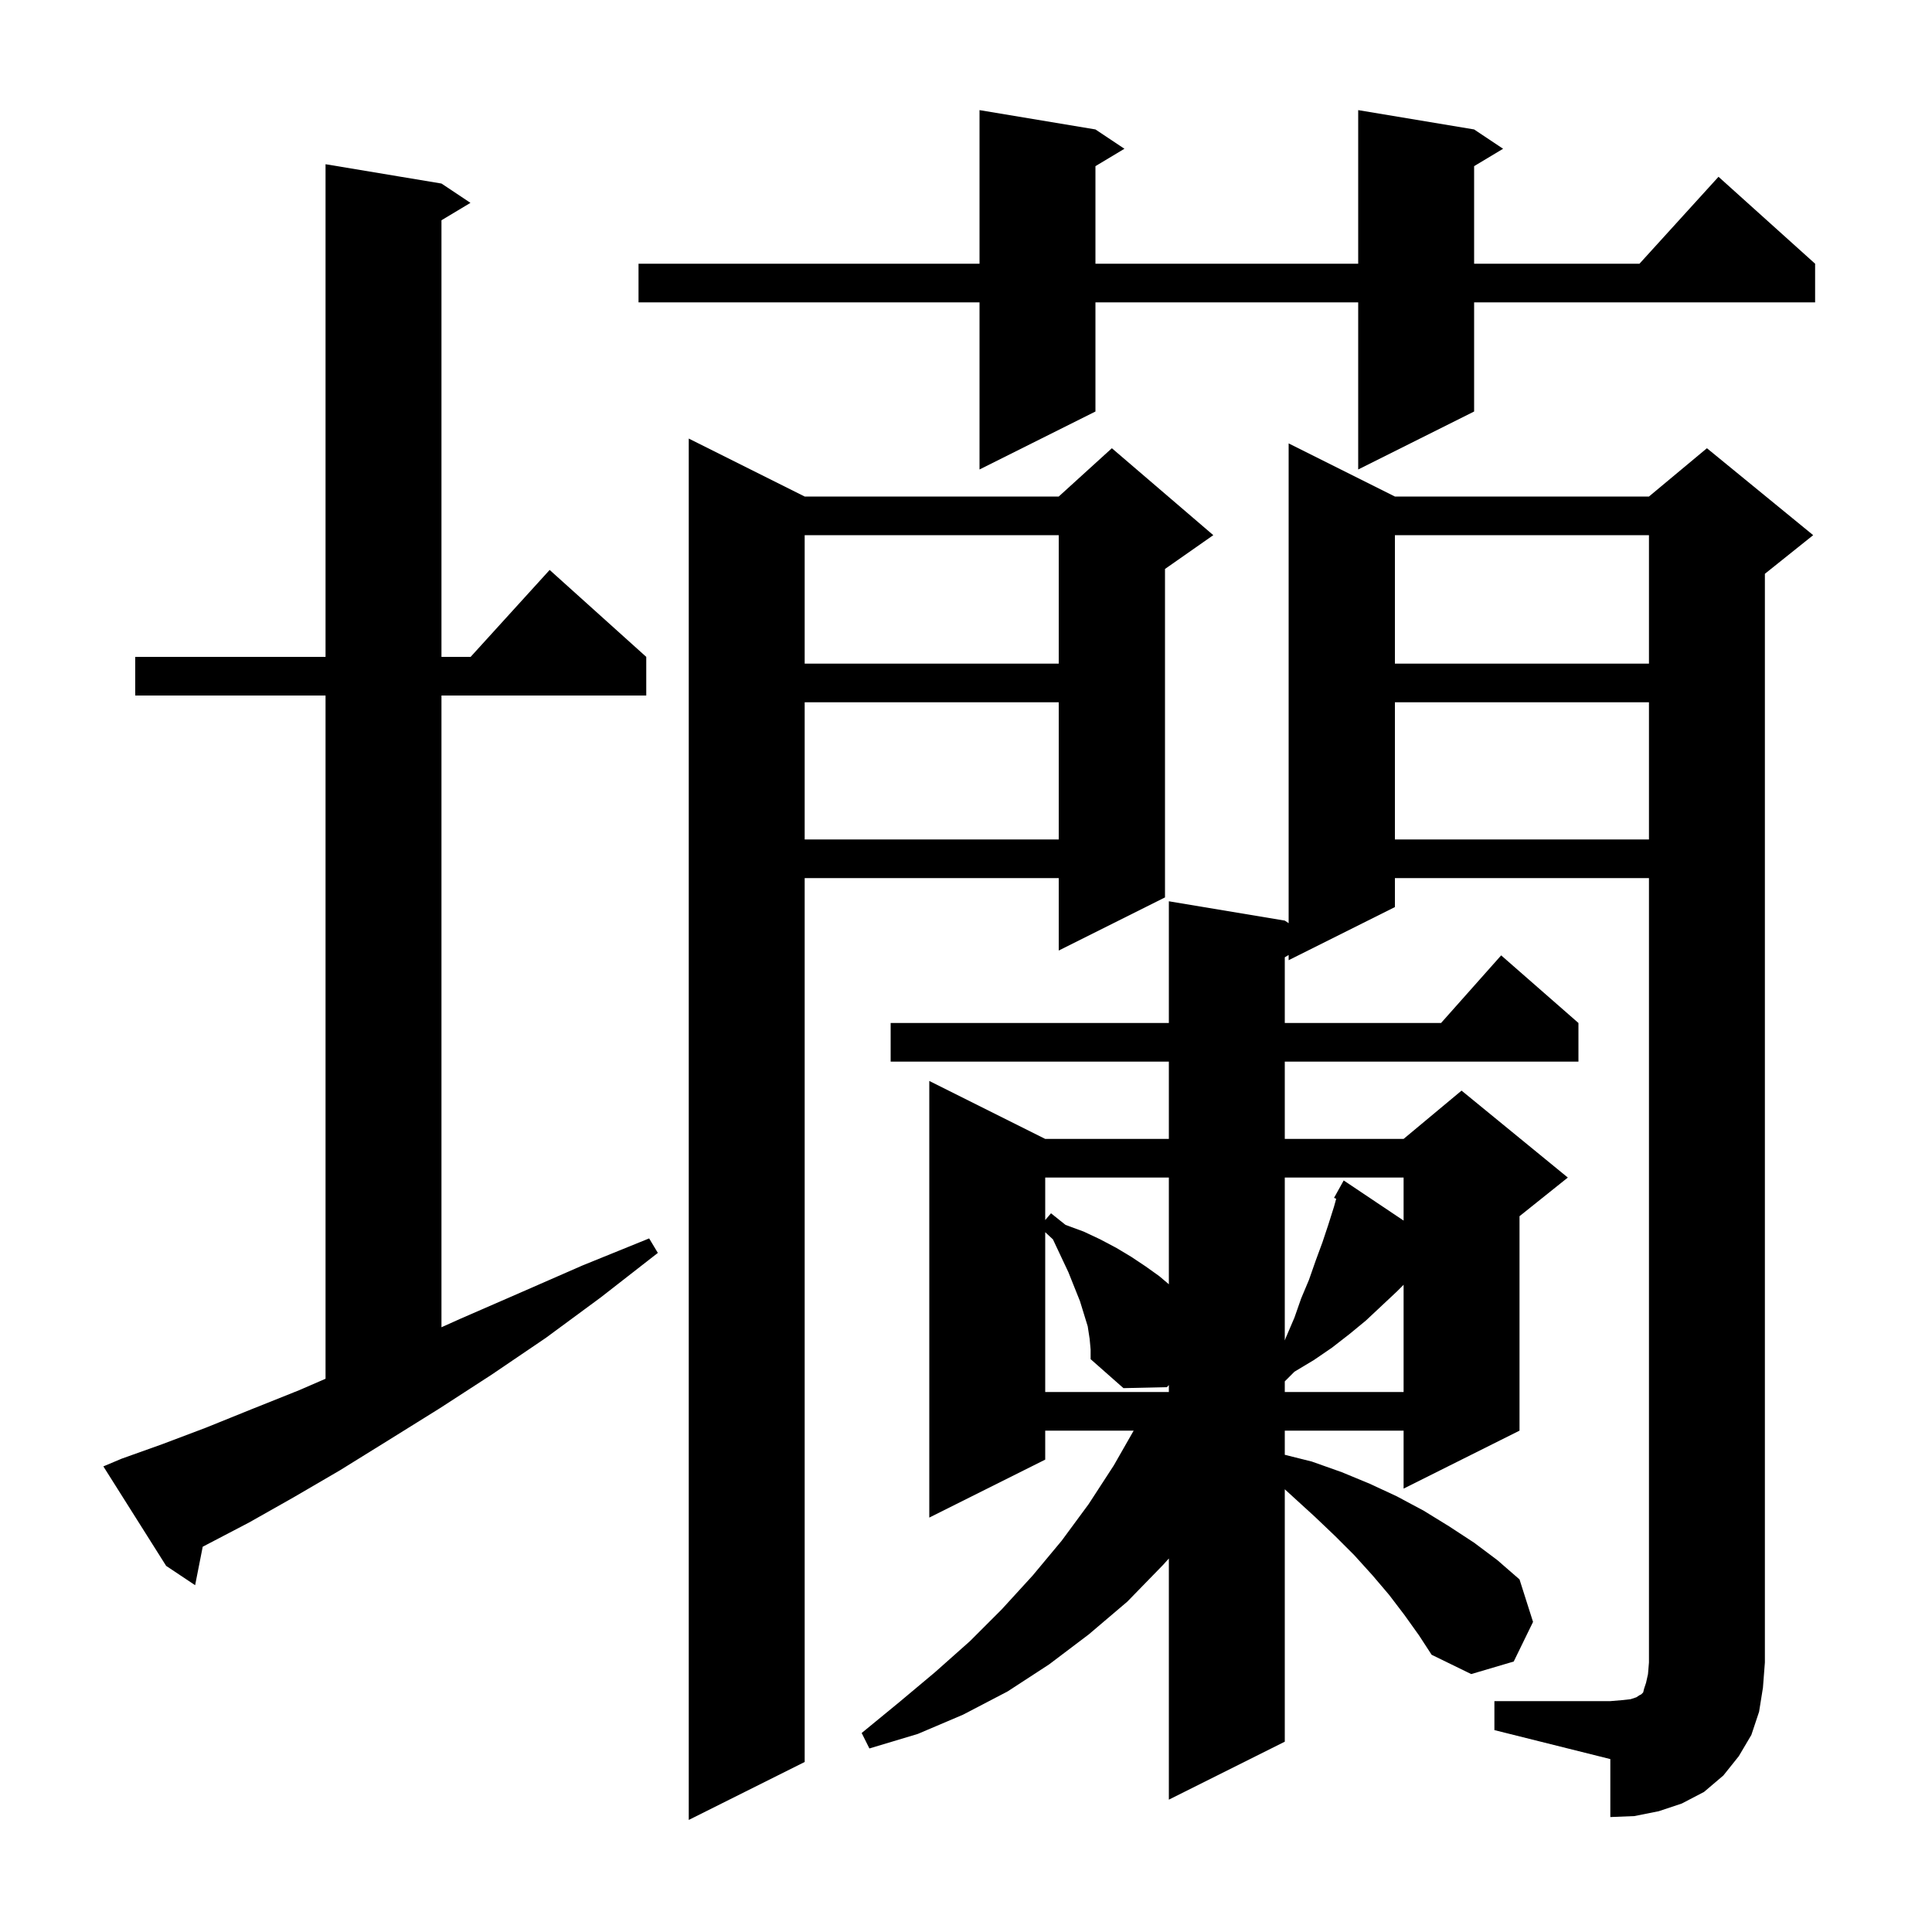<svg xmlns="http://www.w3.org/2000/svg" xmlns:xlink="http://www.w3.org/1999/xlink" version="1.1" baseProfile="full" viewBox="0 0 200 200" width="200" height="200"><g fill="currentColor"><path d="M 83.3 51.4 L 109.6 51.4 L 115.1 46.4 L 125.6 55.4 L 120.6 58.9 L 120.6 92.9 L 109.6 98.4 L 109.6 90.9 L 83.3 90.9 L 83.3 182.4 L 71.3 188.4 L 71.3 45.4 Z M 154.7 176.1 L 166.7 176.1 L 167.9 176.0 L 168.8 175.9 L 169.4 175.7 L 169.7 175.5 L 169.9 175.4 L 170.1 175.2 L 170.2 174.8 L 170.4 174.2 L 170.6 173.3 L 170.7 172.1 L 170.7 90.9 L 144.4 90.9 L 144.4 93.9 L 133.4 99.4 L 133.4 98.86 L 133.0 99.1 L 133.0 105.9 L 149.178 105.9 L 155.4 98.9 L 163.4 105.9 L 163.4 109.9 L 133.0 109.9 L 133.0 117.9 L 145.3 117.9 L 151.3 112.9 L 162.3 121.9 L 157.3 125.9 L 157.3 148.1 L 145.3 154.1 L 145.3 148.1 L 133.0 148.1 L 133.0 150.6 L 135.8 151.3 L 138.9 152.4 L 141.8 153.6 L 144.6 154.9 L 147.4 156.4 L 150.0 158.0 L 152.6 159.7 L 155.0 161.5 L 157.3 163.5 L 158.7 167.9 L 156.7 172.0 L 152.3 173.3 L 148.2 171.3 L 146.9 169.3 L 145.4 167.2 L 143.8 165.1 L 142.1 163.1 L 140.2 161.0 L 138.2 159.0 L 136.1 157.0 L 133.0 154.17 L 133.0 180.3 L 121.0 186.3 L 121.0 161.333 L 120.4 162.0 L 116.7 165.8 L 112.7 169.2 L 108.6 172.3 L 104.3 175.1 L 99.7 177.5 L 95.0 179.5 L 90.0 181.0 L 89.2 179.4 L 93.1 176.2 L 96.8 173.1 L 100.4 169.9 L 103.7 166.6 L 106.9 163.1 L 109.9 159.5 L 112.7 155.7 L 115.3 151.7 L 117.357 148.1 L 108.2 148.1 L 108.2 151.1 L 96.2 157.1 L 96.2 111.9 L 108.2 117.9 L 121.0 117.9 L 121.0 109.9 L 92.2 109.9 L 92.2 105.9 L 121.0 105.9 L 121.0 93.3 L 133.0 95.3 L 133.4 95.567 L 133.4 45.9 L 144.4 51.4 L 170.7 51.4 L 176.7 46.4 L 187.7 55.4 L 182.7 59.4 L 182.7 172.1 L 182.5 174.7 L 182.1 177.2 L 181.3 179.6 L 180.0 181.8 L 178.4 183.8 L 176.4 185.5 L 174.1 186.7 L 171.7 187.5 L 169.2 188.0 L 166.7 188.1 L 166.7 182.1 L 154.7 179.1 Z M 12.6 151.0 L 16.8 149.5 L 21.3 147.8 L 26.0 145.9 L 31.0 143.9 L 33.7 142.728 L 33.7 72.0 L 14.0 72.0 L 14.0 68.0 L 33.7 68.0 L 33.7 17.0 L 45.7 19.0 L 48.7 21.0 L 45.7 22.8 L 45.7 68.0 L 48.718 68.0 L 56.9 59.0 L 66.9 68.0 L 66.9 72.0 L 45.7 72.0 L 45.7 137.397 L 47.7 136.5 L 53.9 133.8 L 60.3 131.0 L 67.2 128.2 L 68.1 129.7 L 62.2 134.3 L 56.5 138.5 L 50.9 142.3 L 45.5 145.8 L 40.2 149.1 L 35.2 152.2 L 30.4 155.0 L 25.8 157.6 L 21.4 159.9 L 20.985 160.117 L 20.2 164.1 L 17.2 162.1 L 10.7 151.8 Z M 112.8 138.6 L 112.6 137.3 L 111.8 134.7 L 110.6 131.7 L 109.0 128.3 L 108.2 127.557 L 108.2 144.1 L 121.0 144.1 L 121.0 143.381 L 120.8 143.6 L 116.3 143.7 L 112.9 140.7 L 112.9 139.7 Z M 144.6 133.7 L 141.4 136.7 L 139.7 138.1 L 137.9 139.5 L 136.0 140.8 L 134.0 142.0 L 133.0 143.0 L 133.0 144.1 L 145.3 144.1 L 145.3 133.0 Z M 133.0 121.9 L 133.0 138.762 L 133.1 138.5 L 134.0 136.4 L 134.7 134.4 L 135.5 132.5 L 136.2 130.5 L 136.9 128.6 L 137.5 126.8 L 138.1 124.9 L 138.322 124.099 L 138.1 124.0 L 139.1 122.2 L 145.3 126.354 L 145.3 121.9 Z M 108.2 121.9 L 108.2 126.3 L 108.8 125.6 L 110.3 126.8 L 112.2 127.5 L 113.9 128.3 L 115.6 129.2 L 117.1 130.1 L 118.6 131.1 L 120.0 132.1 L 121.0 132.946 L 121.0 121.9 Z M 144.4 72.7 L 144.4 86.9 L 170.7 86.9 L 170.7 72.7 Z M 83.3 72.7 L 83.3 86.9 L 109.6 86.9 L 109.6 72.7 Z M 144.4 55.4 L 144.4 68.7 L 170.7 68.7 L 170.7 55.4 Z M 83.3 55.4 L 83.3 68.7 L 109.6 68.7 L 109.6 55.4 Z M 152.6 13.4 L 155.6 15.4 L 152.6 17.2 L 152.6 27.3 L 169.718 27.3 L 177.9 18.3 L 187.9 27.3 L 187.9 31.3 L 152.6 31.3 L 152.6 42.6 L 140.6 48.6 L 140.6 31.3 L 113.4 31.3 L 113.4 42.6 L 101.4 48.6 L 101.4 31.3 L 66.1 31.3 L 66.1 27.3 L 101.4 27.3 L 101.4 11.4 L 113.4 13.4 L 116.4 15.4 L 113.4 17.2 L 113.4 27.3 L 140.6 27.3 L 140.6 11.4 Z "/></g></svg>